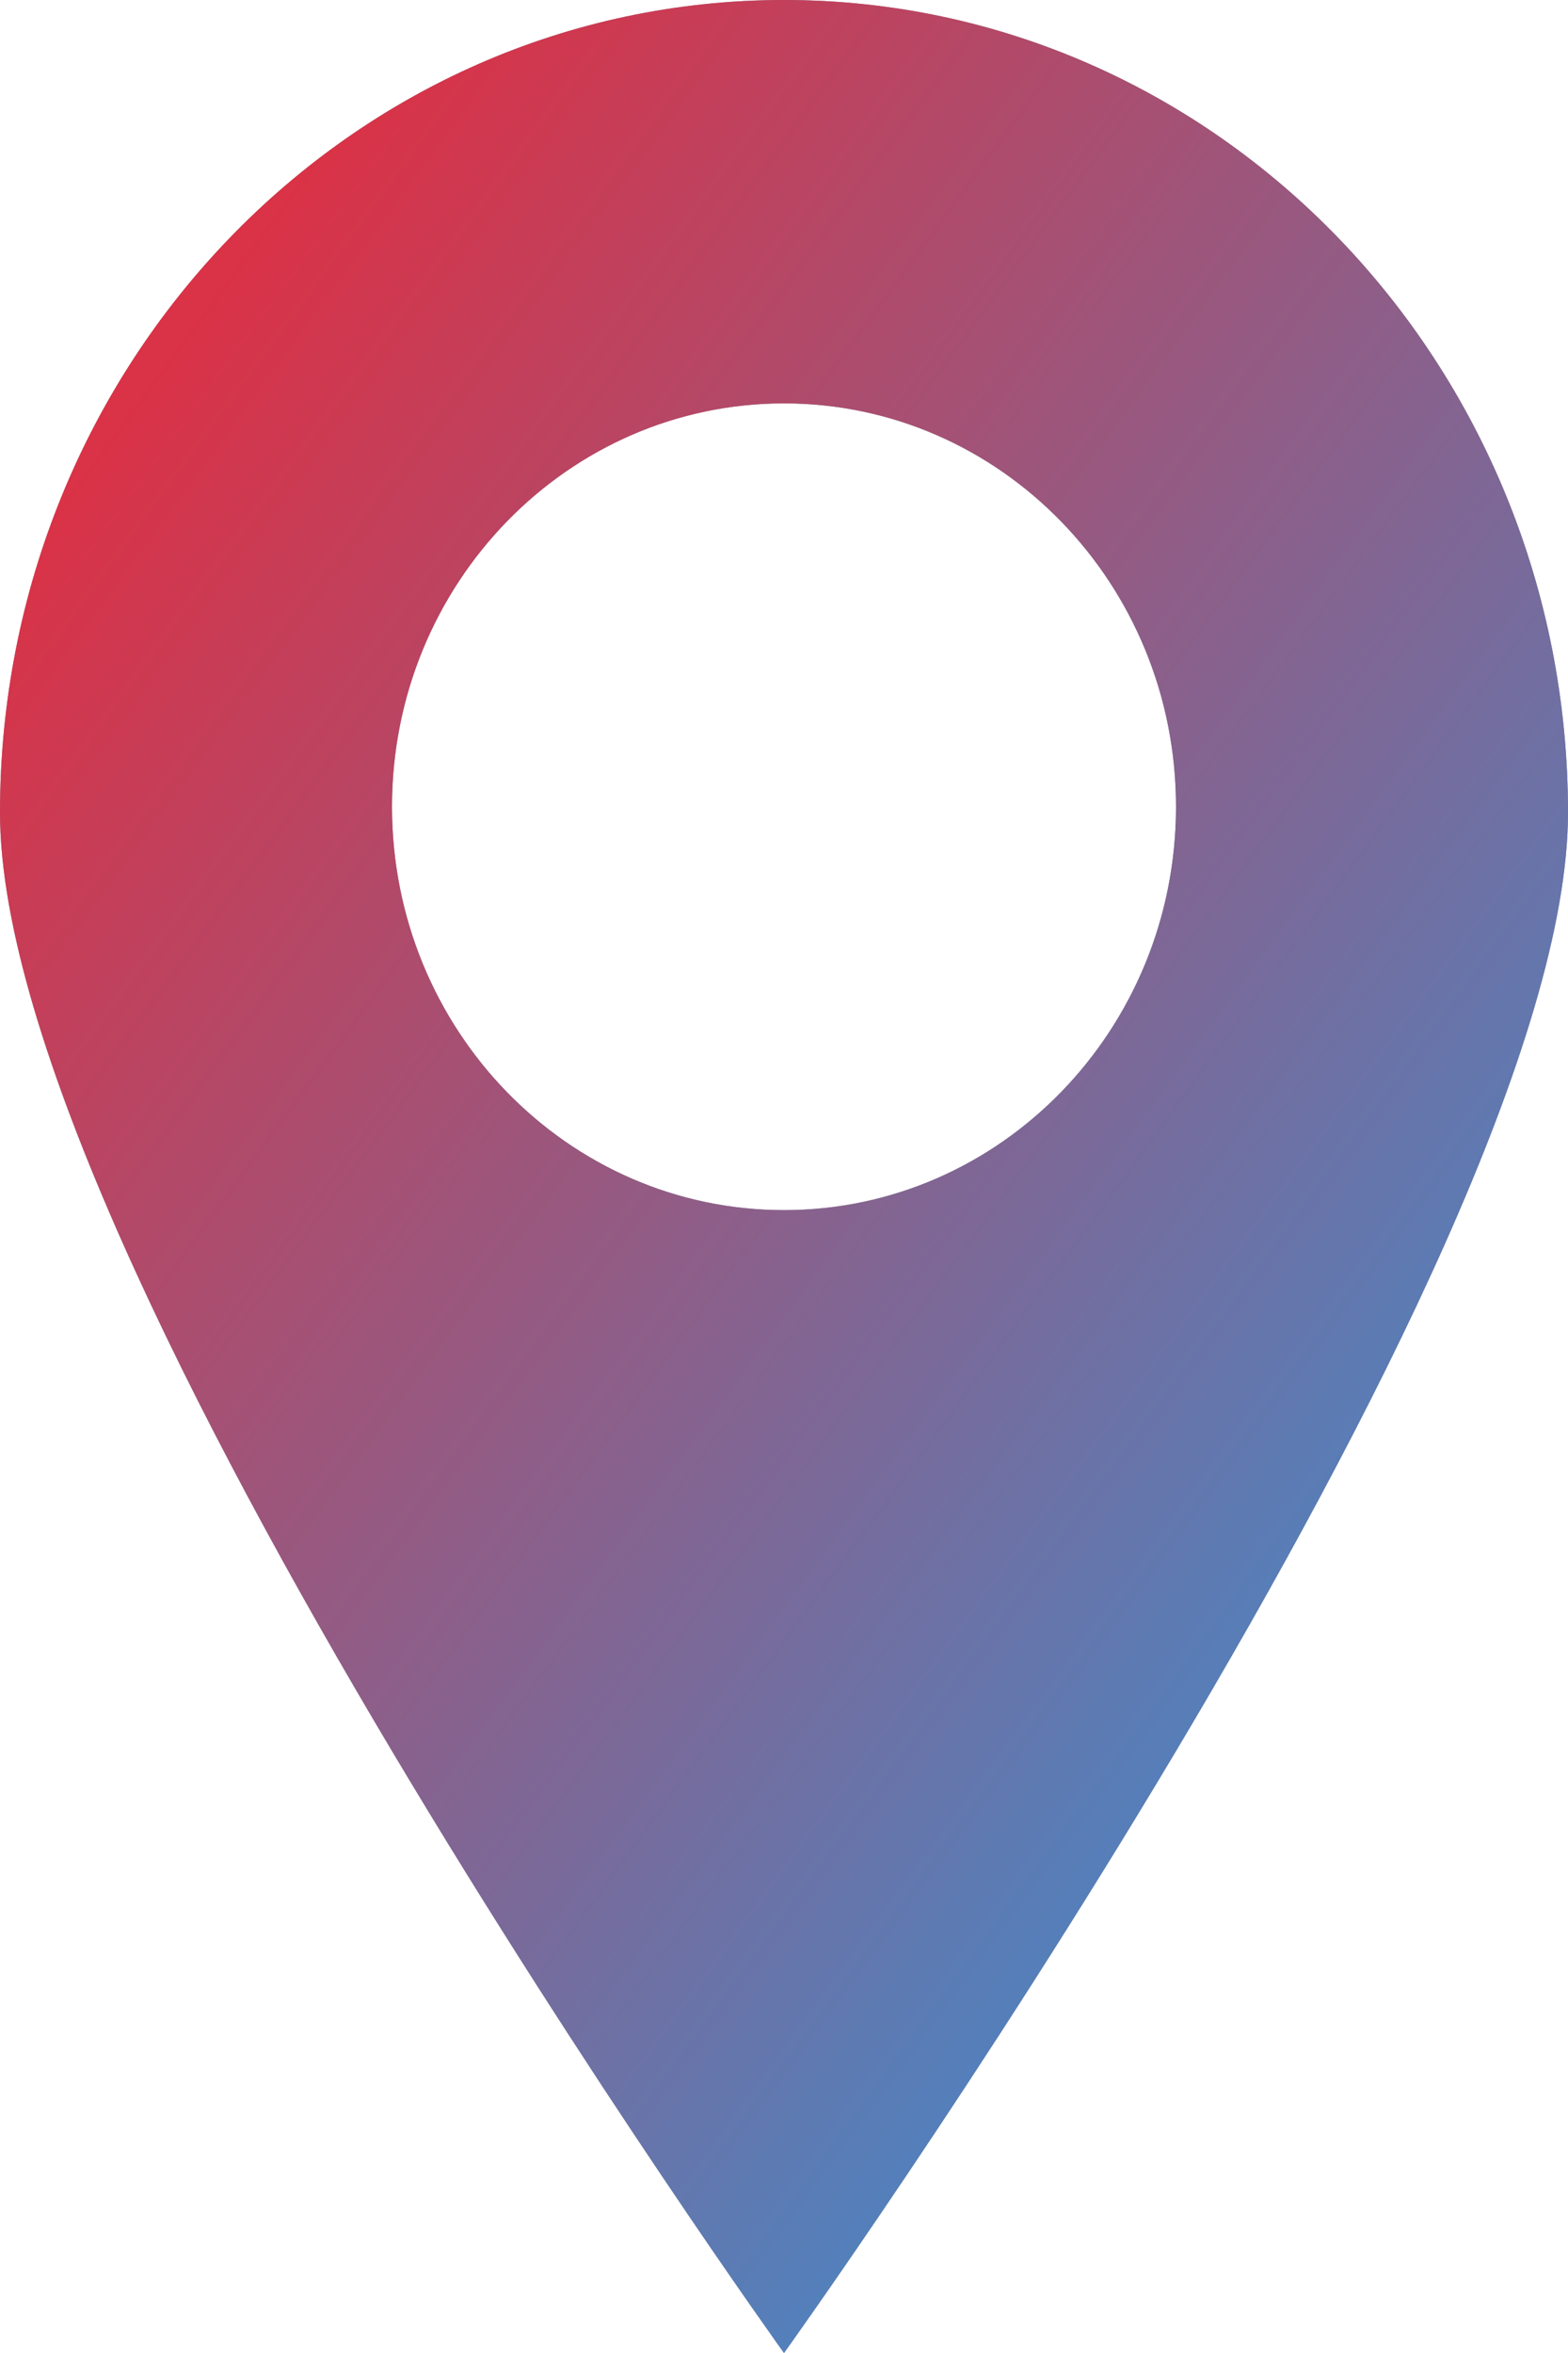 <svg width="32" height="48" viewBox="0 0 32 48" fill="none" xmlns="http://www.w3.org/2000/svg">
<path fill-rule="evenodd" clip-rule="evenodd" d="M16 48C16 48 32 25.73 32 16.576C32 7.421 24.837 0 16 0C7.163 0 0 7.421 0 16.576C0 25.73 16 48 16 48ZM16 24.686C20.418 24.686 24 21.002 24 16.457C24 11.913 20.418 8.229 16 8.229C11.582 8.229 8 11.913 8 16.457C8 21.002 11.582 24.686 16 24.686Z" fill="#8A8B99"/>
<path fill-rule="evenodd" clip-rule="evenodd" d="M16 48C16 48 32 25.73 32 16.576C32 7.421 24.837 0 16 0C7.163 0 0 7.421 0 16.576C0 25.73 16 48 16 48ZM16 24.686C20.418 24.686 24 21.002 24 16.457C24 11.913 20.418 8.229 16 8.229C11.582 8.229 8 11.913 8 16.457C8 21.002 11.582 24.686 16 24.686Z" fill="url(#paint0_linear_2788_7152)"/>
<defs>
<linearGradient id="paint0_linear_2788_7152" x1="3.167" y1="7.5" x2="36.548" y2="31.98" gradientUnits="userSpaceOnUse">
<stop stop-color="#DA3246"/>
<stop offset="1" stop-color="#3890D3"/>
</linearGradient>
</defs>
</svg>
